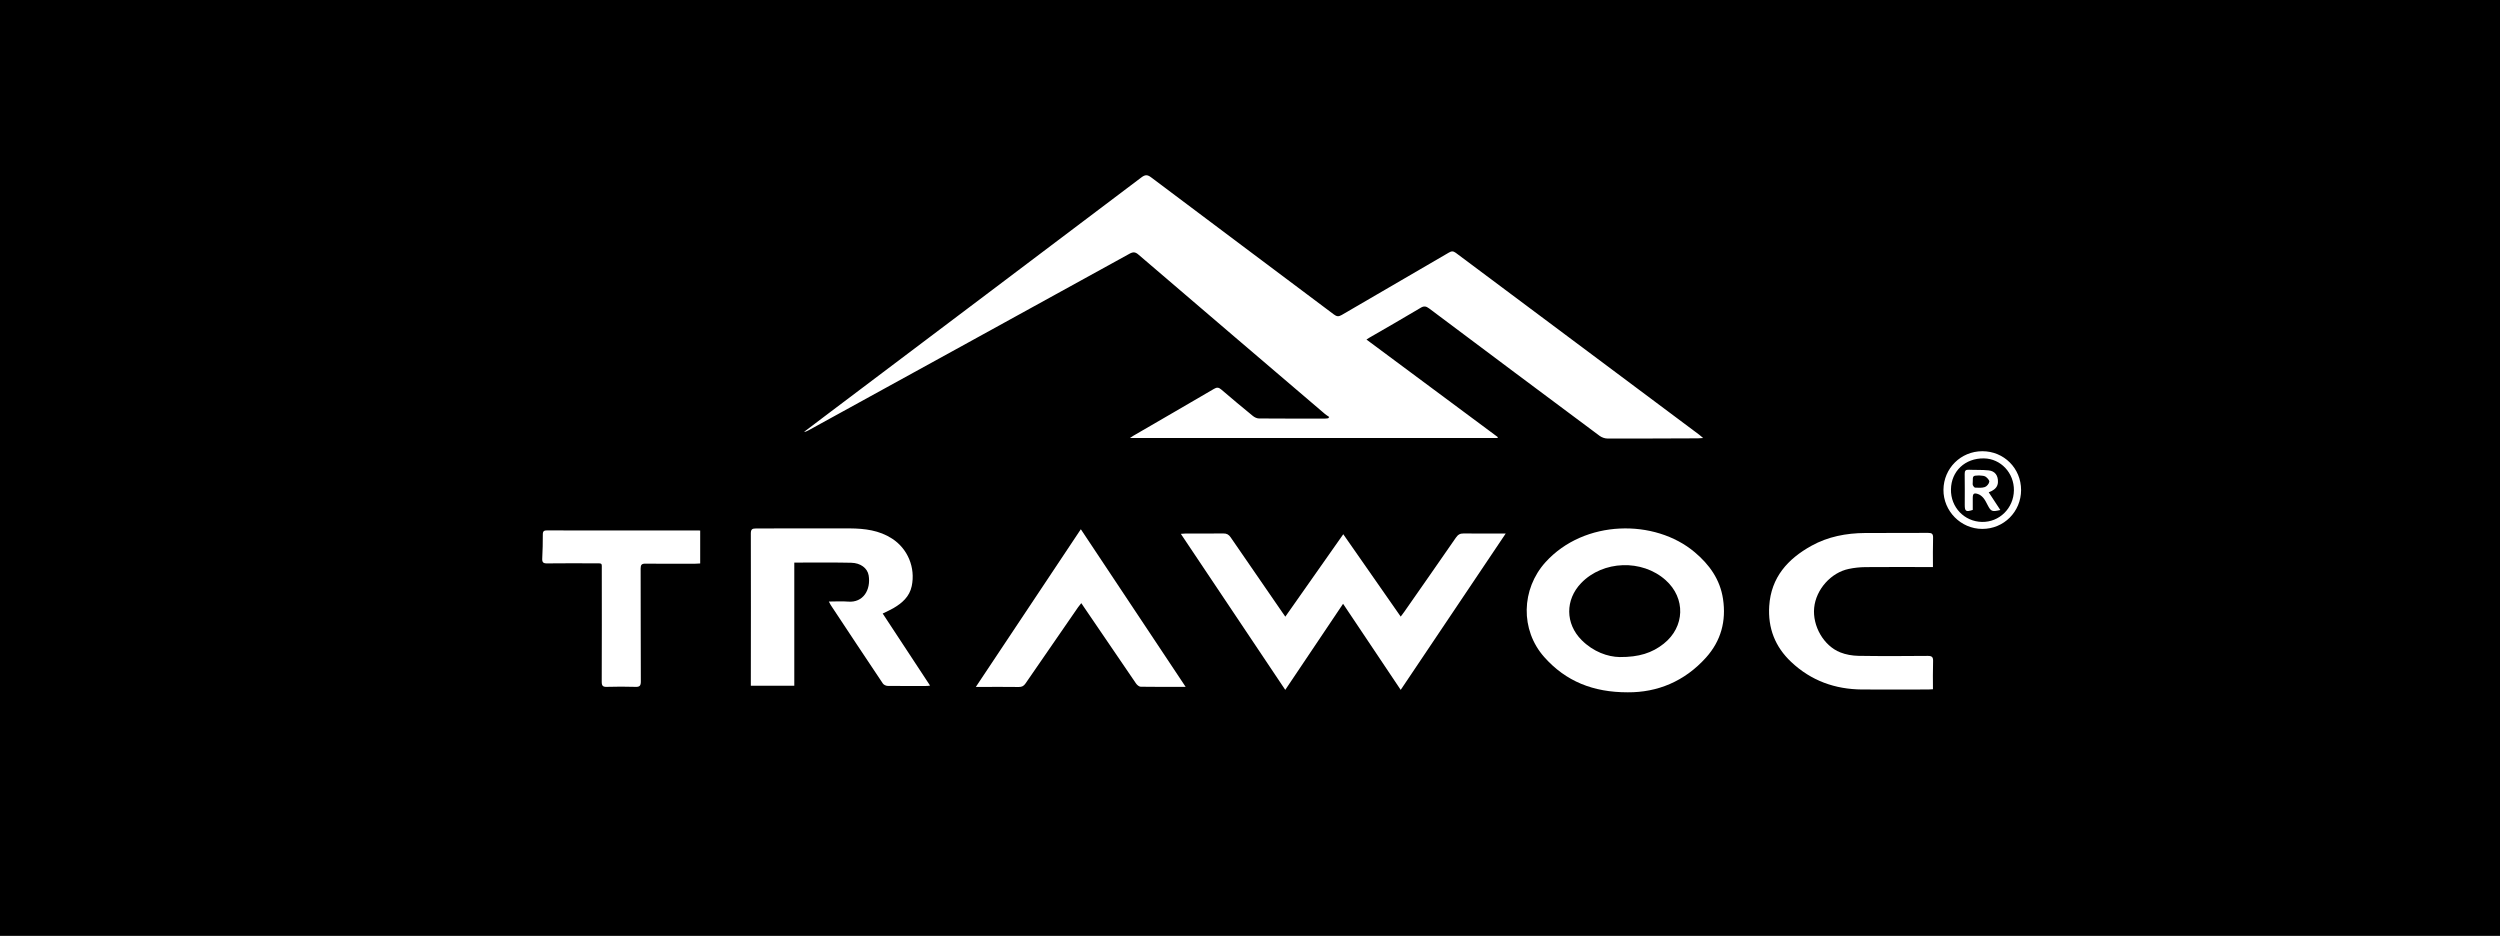 <svg xml:space="preserve" style="enable-background:new 0 0 390 146;" viewBox="0 0 390 146" y="0px" x="0px" xmlns:xlink="http://www.w3.org/1999/xlink" xmlns="http://www.w3.org/2000/svg" id="Layer_1" version="1.1">
<style type="text/css">
	.st0{fill:#FFFFFF;}
</style>
<rect height="146" width="390" y="0"></rect>
<g>
	<path d="M213.17,52.97c6.89,5.12,13.69,10.17,20.49,15.22c-0.02,0.05-0.03,0.1-0.05,0.14c-19.09,0-38.18,0-57.34,0
		c0.2-0.13,0.35-0.24,0.51-0.34c4.2-2.44,8.41-4.87,12.61-7.33c0.44-0.26,0.72-0.24,1.11,0.09c1.63,1.4,3.28,2.78,4.95,4.14
		c0.26,0.21,0.63,0.39,0.95,0.39c3.43,0.03,6.86,0.02,10.29,0.02c0.17,0,0.34-0.03,0.51-0.05c0.05-0.07,0.11-0.13,0.16-0.2
		c-0.23-0.16-0.47-0.3-0.68-0.48c-9.7-8.28-19.4-16.55-29.08-24.85c-0.48-0.42-0.83-0.45-1.39-0.14
		c-16.69,9.2-33.39,18.38-50.1,27.56c-0.21,0.11-0.41,0.22-0.68,0.23c1.4-1.06,2.81-2.12,4.21-3.18
		c16.14-12.17,32.29-24.33,48.41-36.51c0.58-0.44,0.94-0.46,1.53-0.01c9.49,7.14,19,14.25,28.5,21.38c0.43,0.32,0.72,0.38,1.22,0.09
		c5.57-3.26,11.16-6.49,16.73-9.74c0.4-0.24,0.67-0.25,1.07,0.04c12.65,9.46,25.31,18.91,37.97,28.37c0.17,0.13,0.33,0.27,0.62,0.52
		c-0.38,0.02-0.59,0.05-0.81,0.05c-4.71,0.02-9.41,0.04-14.12,0.03c-0.41,0-0.88-0.17-1.21-0.41c-8.88-6.61-17.75-13.24-26.6-19.88
		c-0.48-0.36-0.82-0.42-1.35-0.09c-2.56,1.53-5.14,3.01-7.72,4.5C213.68,52.63,213.48,52.77,213.17,52.97z" class="st0"></path>
	<path d="M218.51,107.62c-3.02-4.5-5.97-8.91-8.99-13.43c-3.02,4.49-5.98,8.9-9.02,13.43
		c-5.44-8.12-10.83-16.18-16.29-24.34c0.35-0.02,0.56-0.05,0.77-0.05c1.95,0,3.9,0.01,5.85-0.01c0.53-0.01,0.85,0.16,1.15,0.6
		c2.67,3.9,5.36,7.79,8.04,11.68c0.14,0.2,0.28,0.39,0.49,0.7c3.03-4.31,6.01-8.54,9.04-12.86c3.01,4.31,5.95,8.53,8.96,12.85
		c0.22-0.29,0.39-0.51,0.55-0.74c2.69-3.86,5.39-7.71,8.06-11.58c0.31-0.45,0.63-0.66,1.2-0.65c2.13,0.03,4.25,0.01,6.57,0.01
		C229.39,91.4,223.99,99.46,218.51,107.62z" class="st0"></path>
	<path d="M253.94,108c-5.41,0.01-9.68-1.72-13.03-5.49c-3.77-4.23-3.61-10.61,0.19-14.81
		c6.06-6.68,17.06-6.79,23.27-1.56c2.29,1.93,3.96,4.24,4.42,7.29c0.52,3.45-0.31,6.54-2.65,9.15
		C262.78,106.32,258.53,108.03,253.94,108z M252.67,102.5c3,0.02,5.06-0.64,6.87-2.08c3.31-2.63,3.45-7.1,0.3-9.92
		c-3.68-3.29-9.77-3.08-13.18,0.46c-2.51,2.61-2.48,6.34,0.08,8.9C248.57,101.69,250.82,102.47,252.67,102.5z" class="st0"></path>
	<path d="M123.91,87.77c0,6.46,0,12.8,0,19.2c-2.27,0-4.49,0-6.78,0c0-0.28,0-0.52,0-0.76c0.01-7.66,0.02-15.33,0-22.99
		c0-0.65,0.21-0.78,0.8-0.78c4.89,0.01,9.77-0.04,14.66-0.01c2.3,0.02,4.57,0.29,6.57,1.59c2.46,1.59,3.67,4.54,3.07,7.41
		c-0.35,1.66-1.5,2.65-2.87,3.45c-0.5,0.29-1.03,0.52-1.66,0.83c2.47,3.75,4.91,7.46,7.39,11.24c-0.2,0.03-0.34,0.06-0.48,0.06
		c-2.04,0-4.08,0.02-6.12-0.01c-0.26,0-0.62-0.16-0.76-0.37c-2.73-4.07-5.44-8.17-8.14-12.25c-0.08-0.12-0.14-0.26-0.29-0.54
		c1.07,0,2.03-0.07,2.98,0.01c2.41,0.21,3.6-1.88,3.23-4.09c-0.19-1.13-1.26-1.94-2.72-1.97c-2.5-0.06-5.01-0.02-7.52-0.03
		C124.85,87.77,124.43,87.77,123.91,87.77z" class="st0"></path>
	<path d="M301.54,88.46c-0.33,0-0.59,0-0.85,0c-3.23,0-6.45-0.02-9.68,0.01c-0.87,0.01-1.75,0.1-2.59,0.28
		c-2.79,0.57-5.13,3.21-5.41,6.06c-0.28,2.83,1.47,5.93,4.07,6.96c0.87,0.35,1.87,0.52,2.81,0.54c3.61,0.06,7.22,0.04,10.82,0.01
		c0.69-0.01,0.88,0.19,0.85,0.87c-0.05,1.43-0.02,2.86-0.02,4.33c-0.27,0.02-0.49,0.04-0.71,0.04c-3.45,0-6.9,0.02-10.35,0
		c-4.22-0.03-7.95-1.37-11.05-4.29c-2.52-2.37-3.65-5.29-3.43-8.74c0.29-4.47,2.89-7.34,6.59-9.39c2.58-1.43,5.42-1.97,8.35-1.99
		c3.27-0.03,6.54,0.01,9.82-0.02c0.6,0,0.82,0.13,0.8,0.78C301.51,85.4,301.54,86.89,301.54,88.46z" class="st0"></path>
	<path d="M184.96,107.15c-2.44,0-4.73,0.02-7.01-0.02c-0.25,0-0.58-0.28-0.74-0.52c-2.63-3.84-5.25-7.7-7.87-11.55
		c-0.2-0.29-0.4-0.59-0.66-0.97c-0.19,0.25-0.36,0.44-0.5,0.64c-2.74,3.96-5.48,7.92-8.2,11.89c-0.27,0.4-0.56,0.55-1.04,0.55
		c-1.99-0.03-3.99-0.01-5.98-0.01c-0.19,0-0.39,0-0.73,0c5.48-8.23,10.89-16.35,16.38-24.6C174.06,90.77,179.47,98.9,184.96,107.15z" class="st0"></path>
	<path d="M109.23,82.76c0,1.77,0,3.42,0,5.14c-0.28,0.02-0.54,0.04-0.8,0.04c-2.58,0-5.15,0.02-7.73-0.01
		c-0.59-0.01-0.76,0.17-0.76,0.76c0.02,5.87,0,11.74,0.03,17.61c0,0.69-0.19,0.88-0.87,0.85c-1.48-0.05-2.96-0.04-4.43,0
		c-0.62,0.02-0.8-0.16-0.8-0.79c0.02-5.82,0.02-11.65,0.01-17.47c0-1.11,0.13-1-1.01-1.01c-2.51-0.01-5.02-0.02-7.53,0.01
		c-0.6,0.01-0.78-0.18-0.75-0.77c0.06-1.25,0.1-2.51,0.09-3.76c0-0.53,0.22-0.62,0.68-0.62c2.84,0.02,5.69,0.01,8.53,0.01
		c4.82,0,9.63,0,14.45,0C108.62,82.76,108.88,82.76,109.23,82.76z" class="st0"></path>
	<path d="M315.29,76.45c-0.01,3.38-2.69,6.07-6.07,6.06c-3.33-0.01-6.07-2.78-6.04-6.11c0.03-3.35,2.71-6,6.05-6.01
		C312.62,70.38,315.29,73.06,315.29,76.45z M314.17,76.5c0.04-2.71-2.05-4.95-4.67-4.99c-2.94-0.05-5.11,1.99-5.15,4.84
		c-0.05,2.78,2.08,5.01,4.83,5.07C311.9,81.48,314.13,79.28,314.17,76.5z" class="st0"></path>
	<path d="M312.05,79.56c-1.29,0.31-1.46,0.23-1.97-0.75c-0.21-0.4-0.4-0.81-0.69-1.15c-0.22-0.26-0.53-0.5-0.85-0.6
		c-0.62-0.2-0.79-0.04-0.79,0.63c0,0.63,0,1.25,0,1.86c-1.07,0.34-1.25,0.22-1.25-0.79c0-1.61,0.02-3.22-0.01-4.83
		c-0.01-0.5,0.16-0.68,0.66-0.65c1.03,0.05,2.06-0.01,3.08,0.1c1.01,0.11,1.49,0.82,1.45,1.84c-0.03,0.69-0.44,1.1-1,1.39
		c-0.17,0.09-0.35,0.15-0.44,0.19C310.84,77.73,311.43,78.63,312.05,79.56z M308.74,74.17c-0.99,0.03-0.99,0.03-0.99,1
		c0,0.18-0.04,0.38,0.02,0.53c0.06,0.15,0.22,0.36,0.35,0.37c0.51,0.02,1.06,0.07,1.52-0.09c0.3-0.1,0.65-0.52,0.69-0.83
		c0.03-0.25-0.33-0.63-0.61-0.81C309.45,74.18,309.07,74.22,308.74,74.17z" class="st0"></path>
</g>
</svg>
